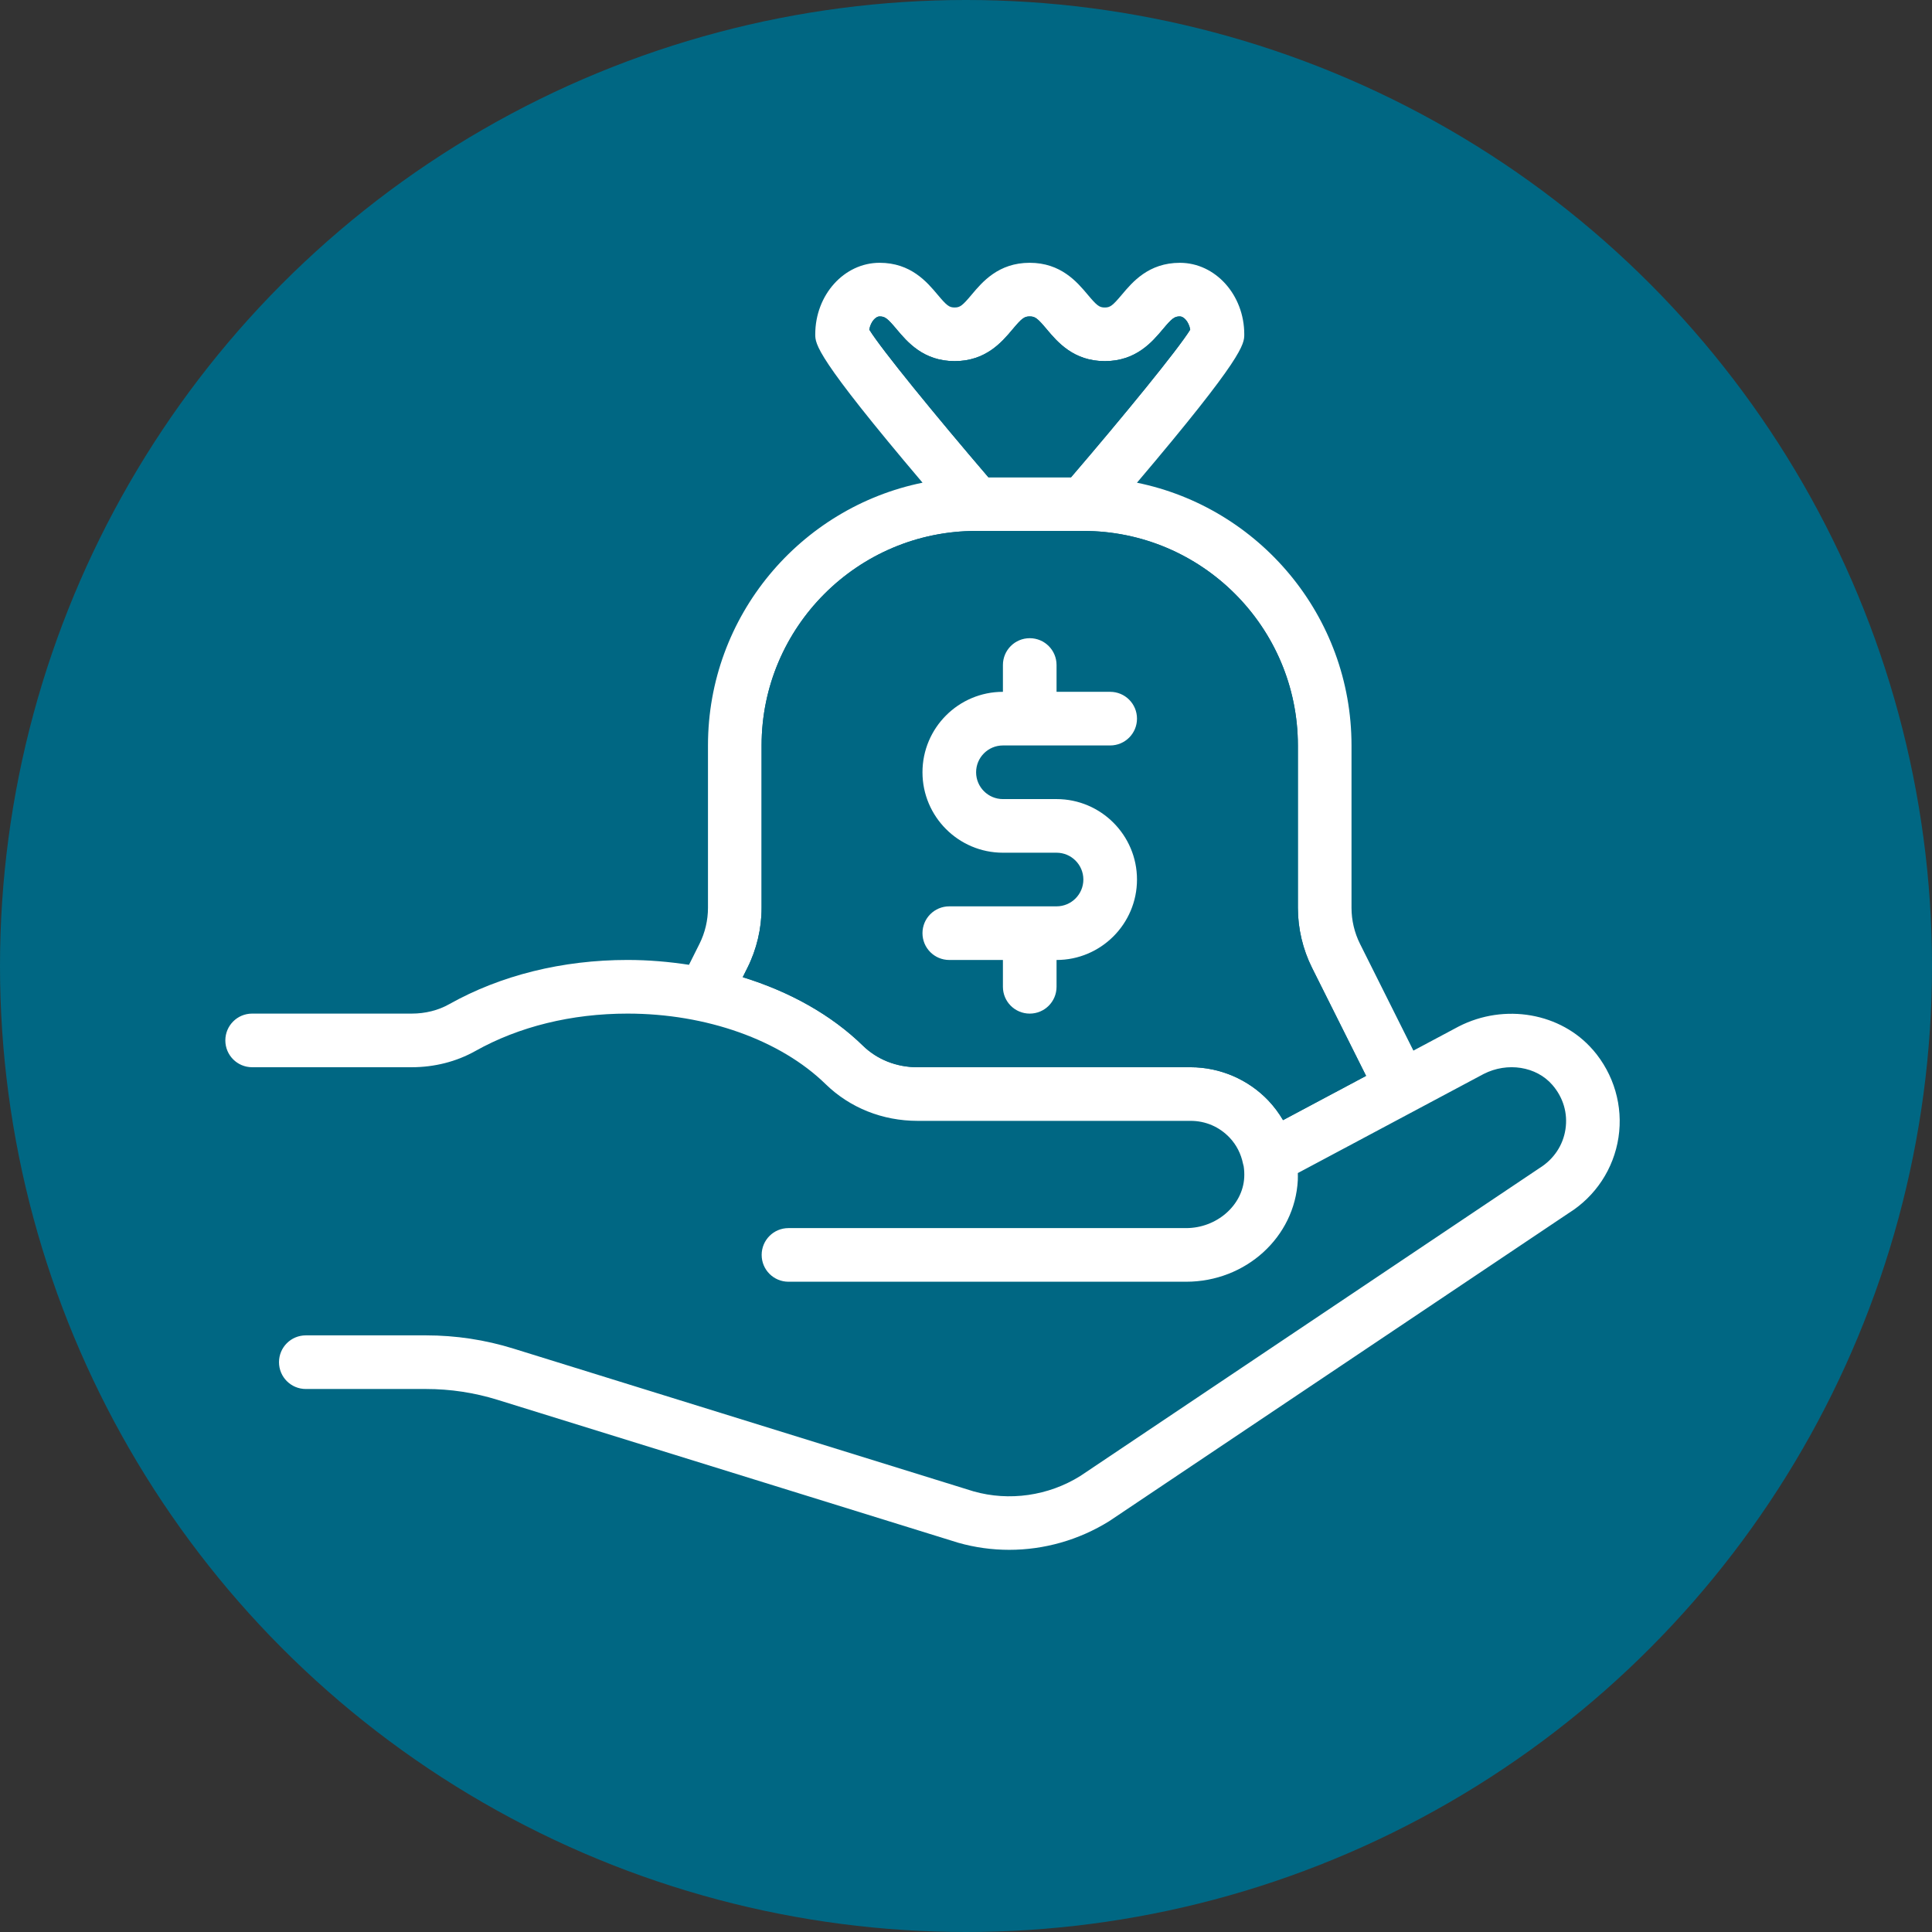 <?xml version="1.0" encoding="UTF-8"?> <svg xmlns="http://www.w3.org/2000/svg" id="Layer_2" data-name="Layer 2" viewBox="0 0 110.886 110.886"><rect x="0" y="0" width="110.886" height="110.886" fill="#333333" stroke="none"/><g id="Logo"><g><circle cx="55.443" cy="55.443" r="55.443" fill="#006783" stroke-width="0"></circle><path d="M91.423,60.255c-1.834-2.119-5.06-2.692-7.7-1.342l-2.602,1.387-3.065-6.129c-.319-.639-.487-1.354-.487-2.066v-9.32c0-7.432-5.297-13.651-12.314-15.08,6.139-7.238,6.159-7.952,6.159-8.517,0-2.263-1.658-4.104-3.694-4.104-1.796,0-2.722,1.103-3.335,1.832-.531.631-.667.733-.977.733-.311,0-.448-.102-.978-.735-.613-.729-1.539-1.831-3.332-1.831-1.794,0-2.722,1.103-3.333,1.832-.529.631-.666.733-.975.733-.31,0-.446-.102-.975-.733-.612-.729-1.538-1.832-3.331-1.832-2.036,0-3.693,1.841-3.693,4.104,0,.565.021,1.279,6.158,8.517-7.018,1.429-12.315,7.647-12.315,15.08v9.32c0,.712-.168,1.428-.487,2.065l-.603,1.205c-1.145-.175-2.322-.278-3.527-.278-3.738,0-7.28.879-10.242,2.542-.625.352-1.368.537-2.146.537h-9.157c-.851,0-1.539.688-1.539,1.539,0,.851.688,1.539,1.539,1.539h9.157c1.305,0,2.568-.322,3.652-.93,2.504-1.405,5.525-2.148,8.737-2.148,4.519,0,8.77,1.513,11.367,4.047,1.393,1.36,3.269,2.109,5.28,2.109h15.673c.852,0,1.644.341,2.232.959.403.425.659.943.772,1.5.011.051.022.101.039.151.031.207.042.419.031.634-.083,1.605-1.58,2.911-3.335,2.911h-22.823c-.851,0-1.539.688-1.539,1.539,0,.851.688,1.539,1.539,1.539h22.823c3.424,0,6.239-2.559,6.41-5.828.007-.137.003-.273.001-.41l10.665-5.686c1.365-.697,3.024-.436,3.944.628.625.721.893,1.628.751,2.55-.138.909-.664,1.71-1.489,2.223l-26.36,17.675c-1.834,1.142-4.077,1.459-6.124.879l-26.405-8.193c-1.625-.505-3.312-.76-5.017-.76h-6.901c-.851,0-1.539.688-1.539,1.539s.688,1.539,1.539,1.539h6.901c1.393,0,2.774.209,4.104.622l26.443,8.203c.957.272,1.94.406,2.922.406,2,0,3.993-.557,5.747-1.649l26.36-17.674c1.545-.962,2.59-2.546,2.863-4.346.274-1.801-.26-3.633-1.465-5.027ZM68.335,61.253h-15.673c-1.204,0-2.315-.439-3.131-1.234-1.82-1.775-4.205-3.102-6.902-3.934l.27-.54c.531-1.063.812-2.253.812-3.44v-9.32c0-6.789,5.523-12.312,12.312-12.312h6.156c6.789,0,12.312,5.523,12.312,12.312v9.32c0,1.187.281,2.378.812,3.442l3.102,6.202-4.765,2.54c-.235-.397-.512-.773-.838-1.118-1.157-1.219-2.785-1.918-4.465-1.918ZM50.484,18.161c.308,0,.445.102.974.733.612.729,1.538,1.832,3.332,1.832s2.72-1.102,3.332-1.832c.531-.631.667-.733.977-.733.31,0,.446.102.975.733.613.729,1.539,1.832,3.335,1.832,1.794,0,2.72-1.102,3.333-1.831.531-.633.667-.735.978-.735.213,0,.508.288.592.759-.702,1.138-3.845,4.982-6.841,8.475h-4.742c-2.994-3.494-6.137-7.337-6.837-8.475.084-.47.377-.759.591-.759Z" fill="#fff" stroke-width="0"></path><path d="M50.484,18.161c.308,0,.445.102.974.733.612.729,1.538,1.832,3.332,1.832s2.72-1.102,3.332-1.832c.531-.631.667-.733.977-.733.31,0,.446.102.975.733.613.729,1.539,1.832,3.335,1.832,1.794,0,2.72-1.102,3.333-1.831.531-.633.667-.735.978-.735.213,0,.508.288.592.759-.702,1.138-3.845,4.982-6.841,8.475h-4.742c-2.994-3.494-6.137-7.337-6.837-8.475.084-.47.377-.759.591-.759Z" fill="#006783" stroke-width="0"></path><path d="M68.335,61.253h-15.673c-1.204,0-2.315-.439-3.131-1.234-1.82-1.775-4.205-3.102-6.902-3.934l.27-.54c.531-1.063.812-2.253.812-3.44v-9.32c0-6.789,5.523-12.312,12.312-12.312h6.156c6.789,0,12.312,5.523,12.312,12.312v9.32c0,1.187.281,2.378.812,3.442l3.102,6.202-4.765,2.54c-.235-.397-.512-.773-.838-1.118-1.157-1.219-2.785-1.918-4.465-1.918Z" fill="#006783" stroke-width="0"></path><path d="M57.562,42.785h6.156c.851,0,1.539-.688,1.539-1.539s-.688-1.539-1.539-1.539h-3.078v-1.539c0-.851-.688-1.539-1.539-1.539s-1.539.688-1.539,1.539v1.539c-2.546,0-4.617,2.071-4.617,4.617s2.071,4.617,4.617,4.617h3.078c.849,0,1.539.69,1.539,1.539s-.69,1.539-1.539,1.539h-6.156c-.851,0-1.539.688-1.539,1.539s.688,1.539,1.539,1.539h3.078v1.539c0,.851.688,1.539,1.539,1.539s1.539-.688,1.539-1.539v-1.539c2.546,0,4.617-2.071,4.617-4.617s-2.071-4.617-4.617-4.617h-3.078c-.849,0-1.539-.69-1.539-1.539s.69-1.539,1.539-1.539Z" fill="#fff" stroke-width="0"></path></g></g></svg> 